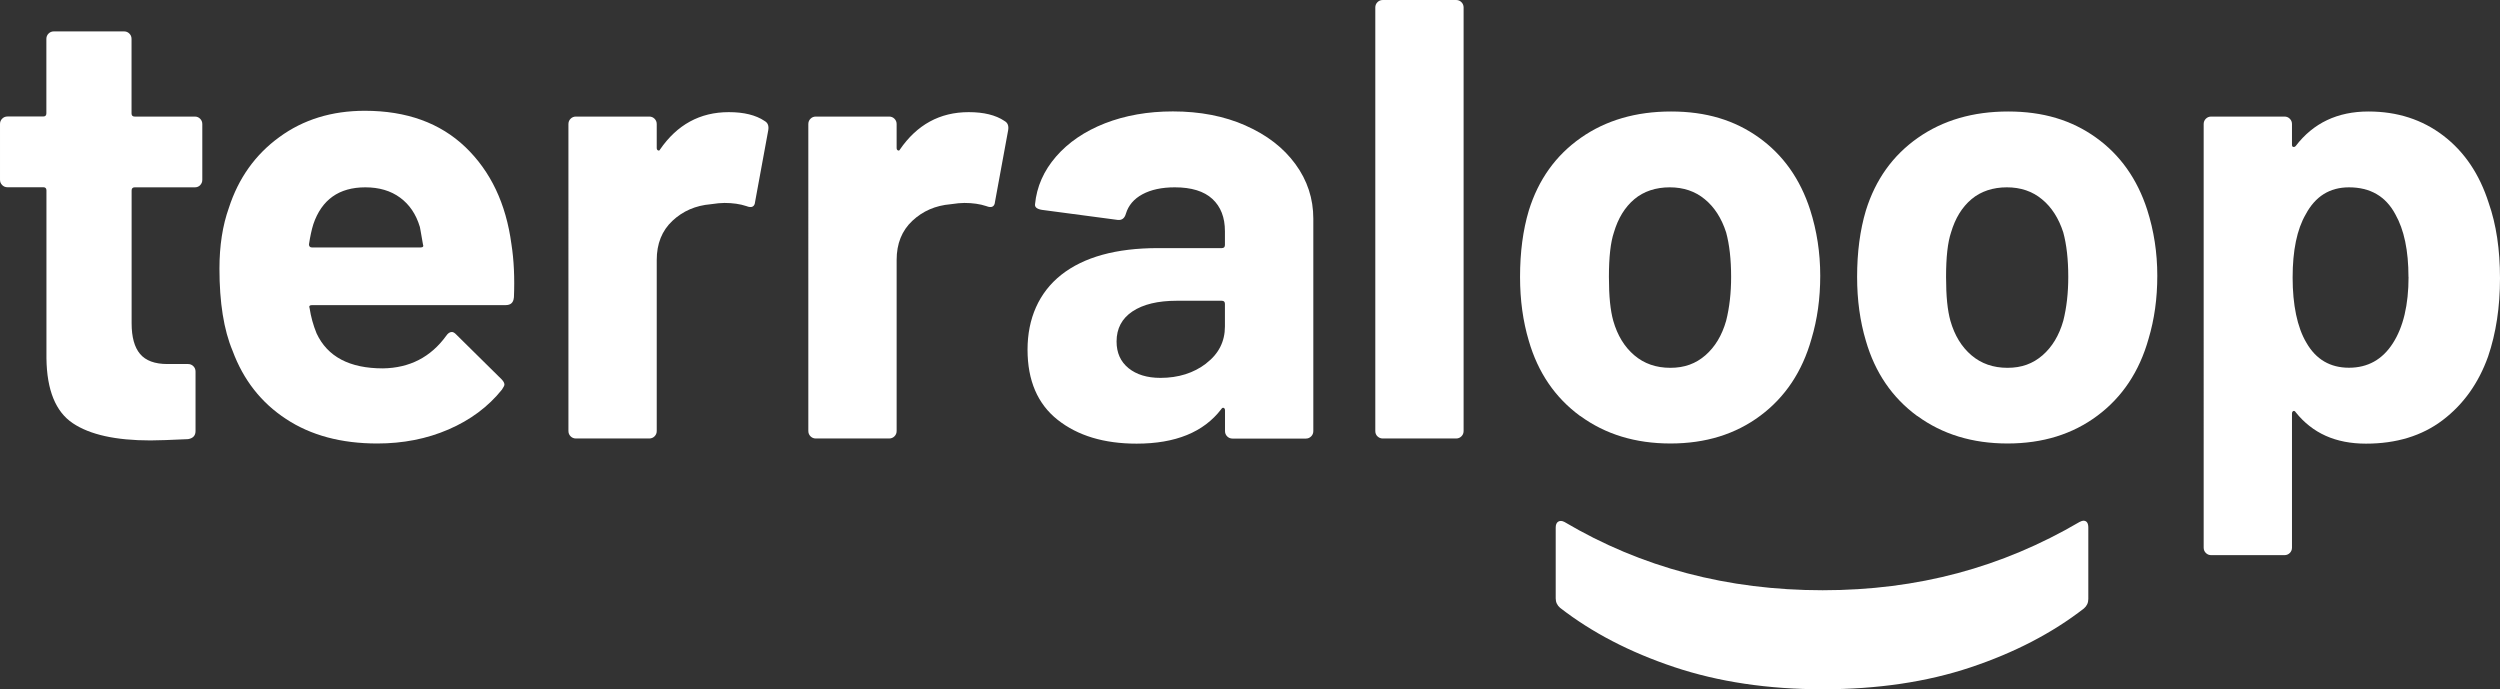 <?xml version="1.0" encoding="UTF-8"?>
<svg id="Ebene_1" data-name="Ebene 1" xmlns="http://www.w3.org/2000/svg" width="310.55" height="85.62" viewBox="0 0 310.55 85.62">
  <rect x="0" y="0" width="310.55" height="85.62" fill="#333333" stroke="none"/>
  <defs>
    <style>
      .cls-1 {
        fill: #fff;
      }

      .cls-2 {
        isolation: isolate;
      }
    </style>
  </defs>
  <g class="cls-2">
    <g class="cls-2">
      <path class="cls-1" d="M24.87,23c-.18.18-.4.27-.66.27h-7.47c-.26,0-.39.13-.39.39v16.5c0,1.71.35,2.98,1.05,3.81.7.83,1.83,1.25,3.39,1.25h2.57c.26,0,.48.09.66.27.18.18.27.4.27.66v7.39c0,.57-.31.91-.93,1.01-2.18.1-3.74.16-4.67.16-4.31,0-7.52-.71-9.65-2.14-2.13-1.43-3.22-4.11-3.27-8.06v-20.86c0-.26-.13-.39-.39-.39H.93c-.26,0-.48-.09-.66-.27-.18-.18-.27-.4-.27-.66v-6.93c0-.26.09-.48.27-.66.18-.18.4-.27.66-.27h4.44c.26,0,.39-.13.39-.39V4.83c0-.26.09-.48.27-.66.18-.18.4-.27.66-.27h8.72c.26,0,.48.09.66.27.18.18.27.4.27.66v9.26c0,.26.13.39.39.39h7.47c.26,0,.48.09.66.27.18.18.27.4.27.66v6.93c0,.26-.09.48-.27.66Z"/>
    </g>
    <g class="cls-2">
      <path class="cls-1" d="M63.83,36.97c-.05.62-.39.93-1.01.93h-24.05c-.31,0-.42.13-.31.39.16,1.04.44,2.08.86,3.11,1.35,2.91,4.1,4.36,8.25,4.36,3.32-.05,5.94-1.4,7.86-4.05.21-.31.44-.47.7-.47.16,0,.34.1.54.31l5.6,5.53c.26.26.39.49.39.7,0,.1-.1.31-.31.62-1.71,2.13-3.92,3.77-6.62,4.94-2.7,1.17-5.66,1.75-8.87,1.75-4.46,0-8.24-1.01-11.32-3.04-3.09-2.02-5.31-4.85-6.65-8.48-1.09-2.59-1.63-5.99-1.63-10.2,0-2.85.39-5.37,1.17-7.55,1.19-3.68,3.28-6.62,6.27-8.79,2.98-2.18,6.52-3.27,10.62-3.27,5.19,0,9.35,1.51,12.49,4.51,3.14,3.01,5.05,7.03,5.72,12.06.31,1.97.41,4.18.31,6.62ZM38.92,27.86c-.21.67-.39,1.51-.54,2.49,0,.26.13.39.39.39h13.46c.31,0,.42-.13.31-.39-.26-1.5-.39-2.23-.39-2.18-.47-1.56-1.28-2.76-2.45-3.62-1.17-.86-2.61-1.28-4.32-1.28-3.27,0-5.42,1.53-6.46,4.59Z"/>
      <path class="cls-1" d="M94.96,15.02c.41.21.57.6.47,1.17l-1.63,8.87c-.05.62-.42.81-1.09.54-.78-.26-1.69-.39-2.72-.39-.42,0-.99.05-1.71.16-1.87.16-3.45.84-4.75,2.06-1.3,1.22-1.95,2.84-1.95,4.86v21.25c0,.26-.09.48-.27.66-.18.18-.4.27-.66.27h-9.11c-.26,0-.48-.09-.66-.27-.18-.18-.27-.4-.27-.66V15.41c0-.26.09-.48.27-.66s.4-.27.66-.27h9.11c.26,0,.48.09.66.27.18.18.27.4.27.66v2.96c0,.16.05.26.16.31.1.05.18.03.23-.08,2.13-3.11,4.98-4.67,8.56-4.67,1.87,0,3.35.36,4.44,1.09Z"/>
    </g>
    <g class="cls-2">
      <path class="cls-1" d="M124.76,15.02c.41.21.57.6.47,1.17l-1.63,8.87c-.05.62-.42.81-1.09.54-.78-.26-1.69-.39-2.72-.39-.42,0-.99.05-1.71.16-1.87.16-3.45.84-4.75,2.06-1.3,1.22-1.95,2.84-1.95,4.86v21.25c0,.26-.09.48-.27.66-.18.18-.4.27-.66.27h-9.11c-.26,0-.48-.09-.66-.27-.18-.18-.27-.4-.27-.66V15.41c0-.26.09-.48.27-.66s.4-.27.66-.27h9.11c.26,0,.48.09.66.27.18.18.27.4.27.66v2.96c0,.16.05.26.16.31.1.05.18.03.23-.08,2.13-3.11,4.98-4.67,8.56-4.67,1.87,0,3.35.36,4.44,1.09Z"/>
    </g>
    <g class="cls-2">
      <path class="cls-1" d="M154.73,15.6c2.65,1.17,4.71,2.76,6.19,4.79,1.48,2.02,2.22,4.28,2.22,6.77v26.39c0,.26-.09.48-.27.66-.18.18-.4.27-.66.27h-9.11c-.26,0-.48-.09-.66-.27-.18-.18-.27-.4-.27-.66v-2.57c0-.16-.05-.26-.16-.31-.1-.05-.21,0-.31.16-2.18,2.85-5.68,4.28-10.51,4.28-4.05,0-7.32-.99-9.81-2.96-2.49-1.97-3.74-4.88-3.74-8.72s1.4-7.09,4.2-9.3c2.8-2.2,6.8-3.31,11.99-3.31h7.94c.26,0,.39-.13.39-.39v-1.71c0-1.71-.52-3.05-1.56-4.01-1.04-.96-2.6-1.44-4.67-1.44-1.61,0-2.95.29-4.01.86-1.06.57-1.75,1.38-2.06,2.41-.16.57-.49.83-1.01.78l-9.42-1.25c-.62-.1-.91-.34-.86-.7.21-2.18,1.08-4.15,2.61-5.92,1.53-1.76,3.55-3.14,6.07-4.13,2.52-.98,5.33-1.48,8.44-1.48,3.37,0,6.38.58,9.03,1.75ZM149.83,45.14c1.56-1.19,2.33-2.72,2.33-4.59v-2.8c0-.26-.13-.39-.39-.39h-5.6c-2.33,0-4.16.44-5.49,1.32-1.32.88-1.98,2.13-1.98,3.74,0,1.4.49,2.5,1.48,3.31.99.8,2.31,1.21,3.97,1.21,2.23,0,4.13-.6,5.68-1.79Z"/>
      <path class="cls-1" d="M171.11,54.21c-.18-.18-.27-.4-.27-.66V.93c0-.26.09-.48.27-.66.18-.18.4-.27.66-.27h9.11c.26,0,.48.09.66.27.18.18.27.4.27.66v52.61c0,.26-.09.48-.27.66-.18.18-.4.27-.66.27h-9.11c-.26,0-.48-.09-.66-.27Z"/>
    </g>
    <g class="cls-2">
      <path class="cls-1" d="M196.29,51.68c-3.11-2.28-5.24-5.4-6.38-9.34-.73-2.44-1.09-5.08-1.09-7.94,0-3.06.36-5.81,1.09-8.25,1.19-3.84,3.35-6.85,6.46-9.03,3.11-2.18,6.85-3.27,11.21-3.27s7.89,1.08,10.9,3.23c3.01,2.15,5.14,5.15,6.38,8.99.83,2.6,1.25,5.32,1.25,8.17s-.36,5.42-1.09,7.86c-1.14,4.05-3.26,7.23-6.34,9.53-3.09,2.31-6.81,3.46-11.17,3.46s-8.09-1.14-11.21-3.42ZM211.85,44.13c1.19-1.04,2.05-2.46,2.57-4.28.42-1.66.62-3.48.62-5.45,0-2.18-.21-4.02-.62-5.53-.57-1.76-1.45-3.14-2.65-4.12-1.19-.99-2.65-1.48-4.36-1.48s-3.23.49-4.4,1.48c-1.17.99-2.01,2.36-2.53,4.12-.42,1.25-.62,3.09-.62,5.53s.18,4.15.54,5.45c.52,1.82,1.39,3.24,2.61,4.28,1.22,1.04,2.71,1.56,4.48,1.56s3.16-.52,4.36-1.56Z"/>
      <path class="cls-1" d="M238.16,51.68c-3.11-2.28-5.24-5.4-6.38-9.34-.73-2.44-1.09-5.08-1.09-7.94,0-3.06.36-5.81,1.09-8.25,1.19-3.84,3.35-6.85,6.46-9.03,3.11-2.18,6.85-3.27,11.21-3.27s7.89,1.08,10.9,3.23c3.01,2.15,5.14,5.15,6.38,8.99.83,2.6,1.25,5.32,1.25,8.17s-.36,5.42-1.09,7.86c-1.14,4.05-3.26,7.23-6.34,9.53-3.09,2.31-6.81,3.46-11.17,3.46s-8.09-1.14-11.21-3.42ZM253.73,44.13c1.19-1.04,2.05-2.46,2.57-4.28.42-1.66.62-3.48.62-5.45,0-2.18-.21-4.02-.62-5.53-.57-1.76-1.45-3.14-2.65-4.12-1.19-.99-2.65-1.48-4.36-1.48s-3.23.49-4.4,1.48c-1.17.99-2.01,2.36-2.53,4.12-.42,1.25-.62,3.09-.62,5.53s.18,4.15.54,5.45c.52,1.82,1.39,3.24,2.61,4.28,1.22,1.04,2.71,1.56,4.48,1.56s3.16-.52,4.36-1.56Z"/>
    </g>
    <g class="cls-2">
      <path class="cls-1" d="M310.55,34.56c0,3.58-.49,6.82-1.48,9.73-1.19,3.32-3.07,5.95-5.64,7.9-2.57,1.95-5.75,2.92-9.53,2.92s-6.64-1.3-8.72-3.89c-.1-.16-.21-.21-.31-.16-.1.05-.16.16-.16.31v16.66c0,.26-.09.48-.27.66-.18.18-.4.27-.66.27h-9.11c-.26,0-.48-.09-.66-.27s-.27-.4-.27-.66V15.41c0-.26.09-.48.27-.66.18-.18.4-.27.66-.27h9.11c.26,0,.48.09.66.27.18.18.27.4.27.66v2.57c0,.16.05.25.16.27.1.03.21-.01.31-.12,2.18-2.85,5.19-4.28,9.03-4.28,3.58,0,6.68,1,9.3,3,2.62,2,4.5,4.79,5.64,8.37.93,2.65,1.4,5.76,1.4,9.34ZM299.18,34.4c0-3.27-.54-5.86-1.63-7.78-1.19-2.23-3.11-3.35-5.76-3.35-2.39,0-4.18,1.12-5.37,3.35-1.09,1.87-1.63,4.49-1.63,7.86s.57,6.18,1.71,8.09c1.19,2.08,2.96,3.11,5.29,3.11s4.15-1.01,5.45-3.04c1.3-2.02,1.95-4.77,1.95-8.25Z"/>
    </g>
  </g>
  <g class="cls-2">
    <g class="cls-2">
      <path class="cls-1" d="M258.87,75.58c-3.94,3.06-8.64,5.5-14.09,7.32-5.45,1.82-11.57,2.72-18.37,2.72s-12.95-.92-18.45-2.76c-5.5-1.84-10.22-4.29-14.17-7.36-.36-.31-.54-.7-.54-1.17v-8.79c0-.36.1-.61.31-.74.21-.13.47-.12.78.04,9.55,5.65,20.24,8.48,32.07,8.48s22.26-2.83,31.91-8.48c.21-.1.36-.16.47-.16.42,0,.62.29.62.86v8.87c0,.47-.18.86-.54,1.17Z"/>
    </g>
  </g>
</svg>